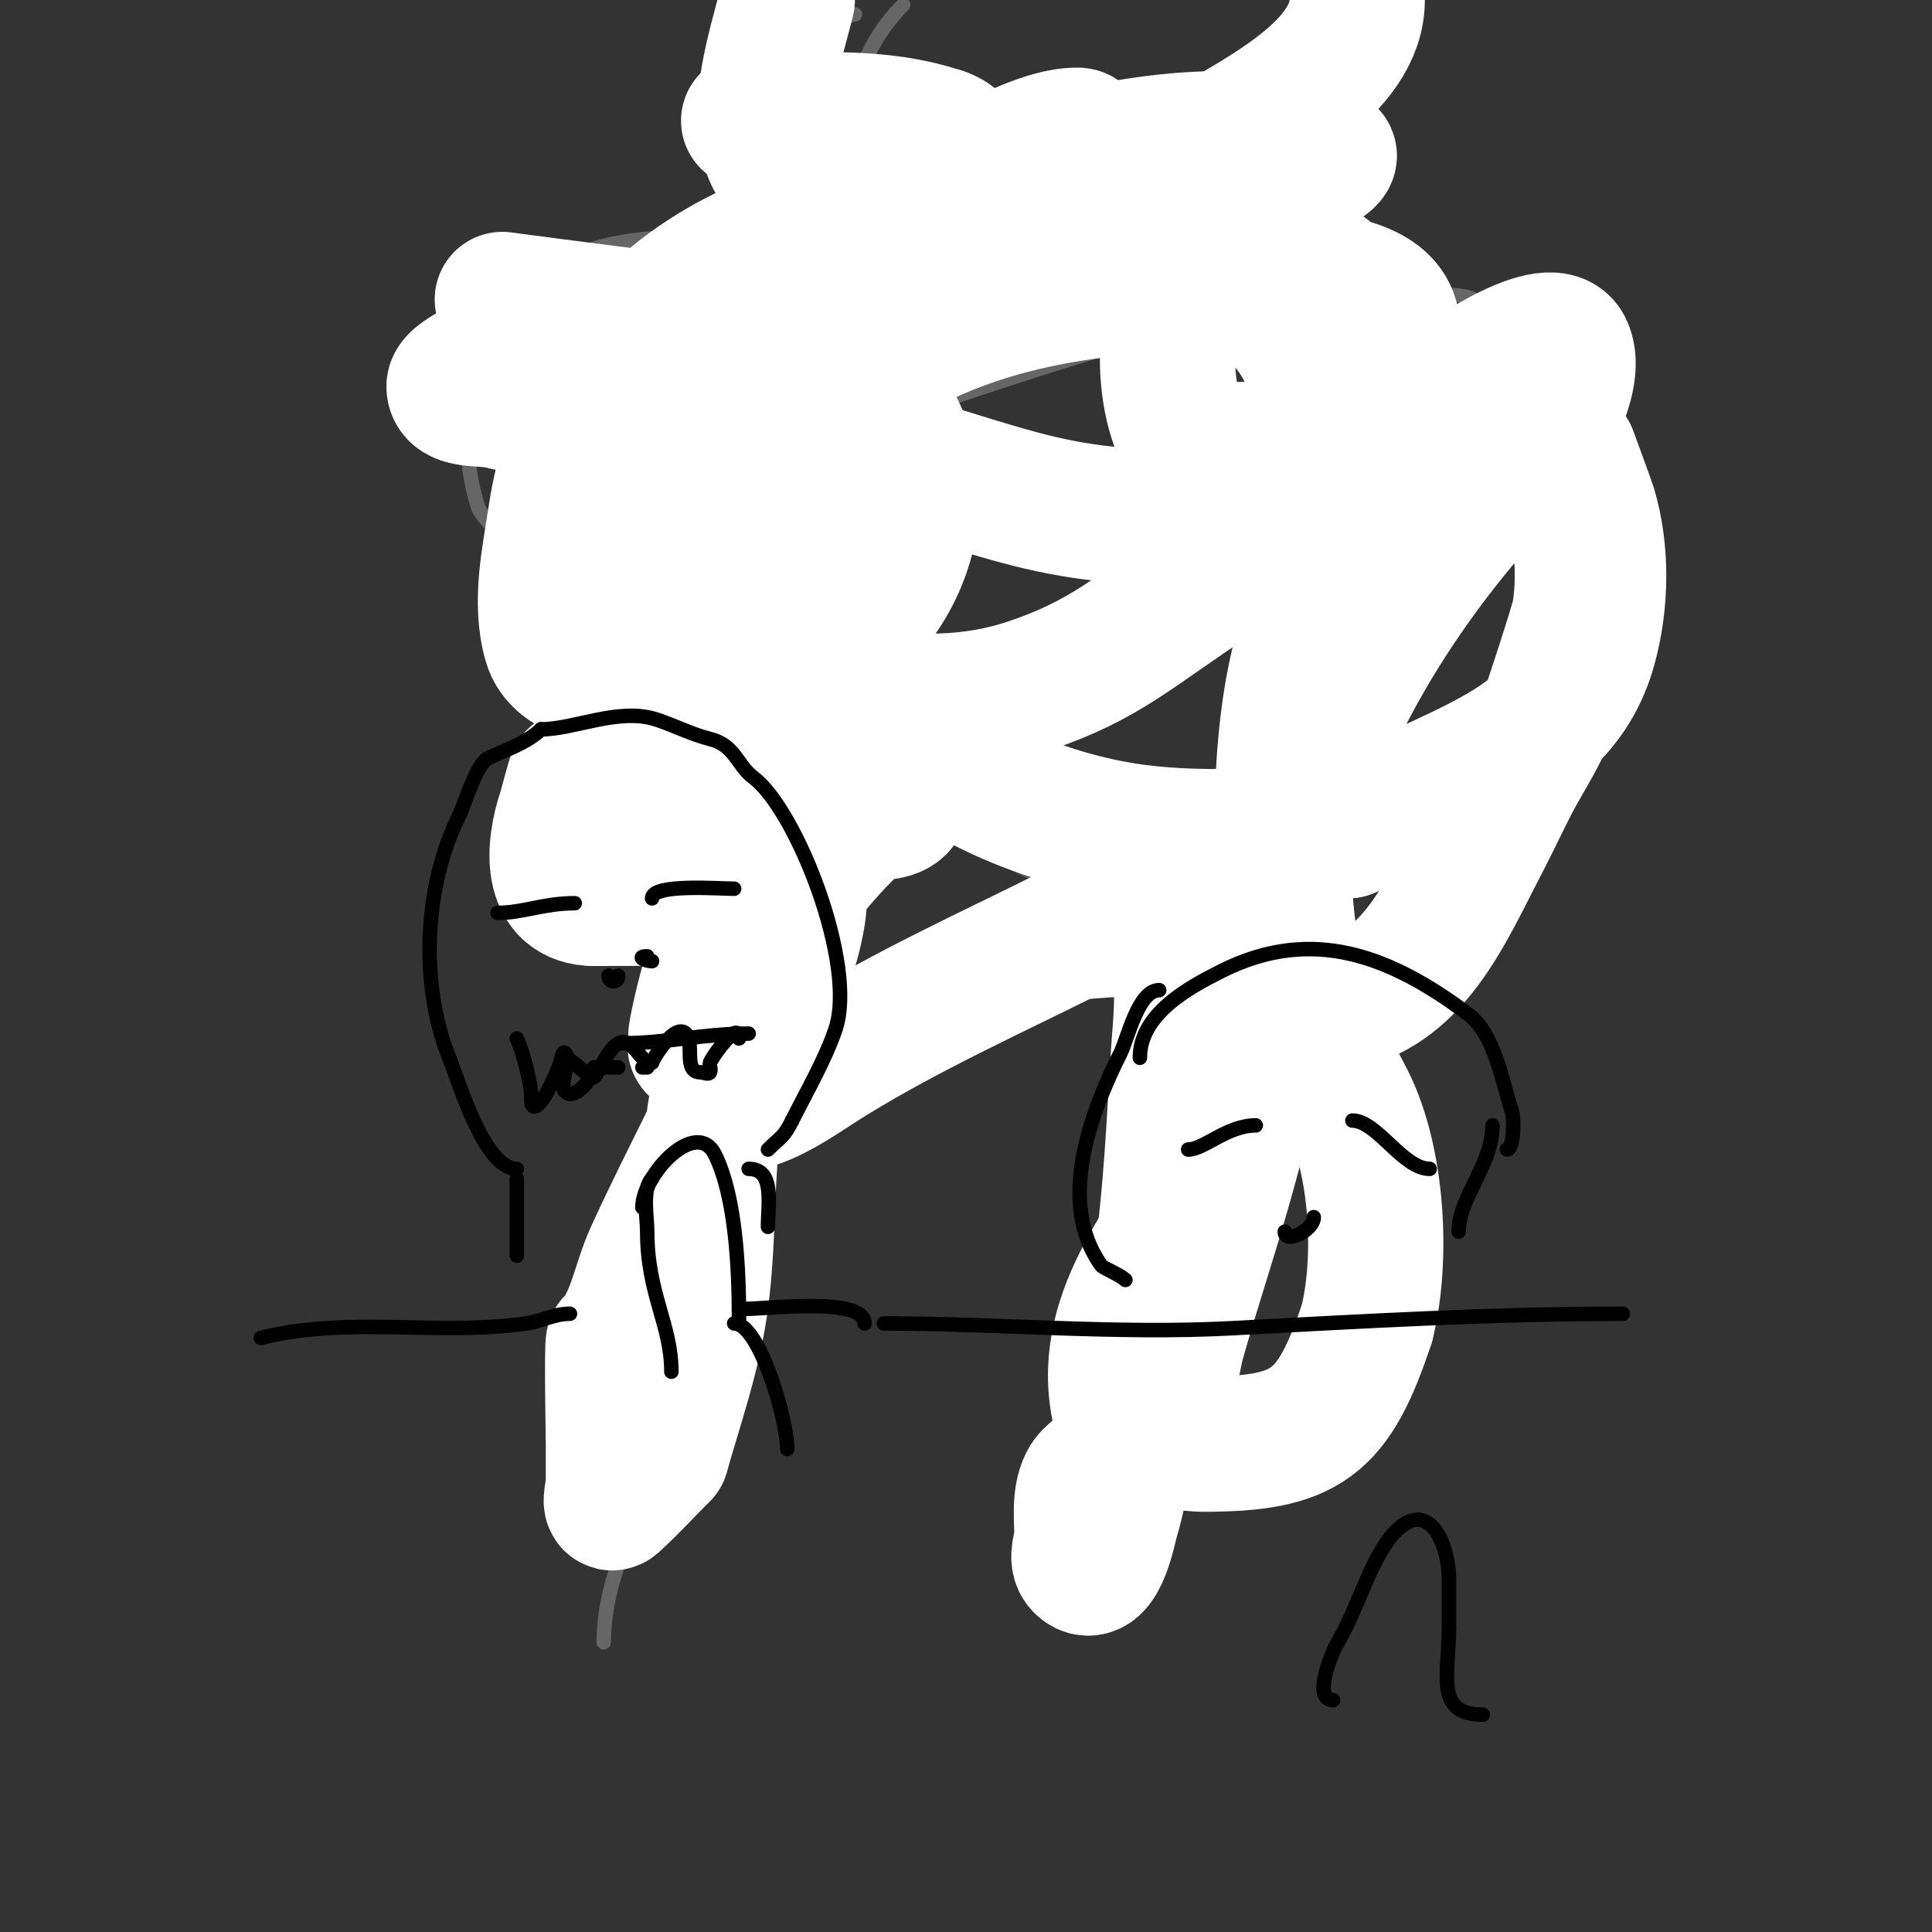 <svg viewBox='0 0 400 400' version='1.1' xmlns='http://www.w3.org/2000/svg' xmlns:xlink='http://www.w3.org/1999/xlink'><rect x="0" y="0" width="400" height="400" fill="#333333" stroke="none"/><g fill='none' stroke='#666666' stroke-width='3' stroke-linecap='round' stroke-linejoin='round'><path d='M113,63c8.768,0 11.494,20.472 13,28c5.543,27.714 -10.026,58.947 3,85'/><path d='M129,176c2.898,2.898 3.196,11.399 8,13c2.491,0.83 4.114,2.557 7,4c5.076,2.538 24.454,-1.454 27,-4c4.178,-4.178 4.702,-13.702 9,-18'/><path d='M180,171c13.13,-26.26 21.629,-24.815 46,-37'/><path d='M185,155c3.068,0 4.365,4.547 6,7c3.637,5.455 10.066,11.044 16,15c10.787,7.191 34.97,13.218 47,6c5.169,-3.101 8.714,-11.714 13,-16'/><path d='M267,167c9.868,-19.737 7.783,-37.71 23,-58c2.196,-2.928 2.211,-6.211 5,-9'/><path d='M131,109c0,7.36 11.313,7.922 19,6c9.316,-2.329 18.509,-6.254 28,-11c3.222,-1.611 6.927,-6.976 10,-8c3.175,-1.058 4.793,-0.793 7,-3c1.858,-1.858 7.807,0.807 9,2'/><path d='M204,95c0,2.494 0.305,4.305 2,6'/><path d='M204,96c0,4.667 0,9.333 0,14'/><path d='M213,109c4.487,0 11.023,0.989 15,-1c0.687,-0.343 1.142,-2.381 3,-3c0.842,-0.281 7.457,-0.543 8,0c1.405,1.405 3.594,7.297 5,8c8.294,4.147 18.445,12.777 30,7'/><path d='M274,120c2.033,-1.017 7,-3.346 7,-5'/><path d='M123,145c0,13.822 -1.055,27.363 4,40c6.42,16.05 19.971,27.885 24,44c2.609,10.436 5.848,27.609 3,39c-1.565,6.26 -3,12.291 -3,19'/><path d='M151,287c0,1.333 0,2.667 0,4'/><path d='M152,271c1.208,1.208 1,1.402 1,3'/><path d='M280,146c-35.048,35.048 -27,81.793 -27,127'/><path d='M253,273c0,4 0,8 0,12'/><path d='M249,286c-6.108,12.216 -22,35.233 -22,49'/><path d='M147,283c-6.41,19.231 -22,36.61 -22,57'/><path d='M305,62c-1.803,-1.803 -25.584,-1.488 -29,-1c-2.214,0.316 -3.85,2.386 -6,3c-8.107,2.316 -17.739,1.935 -26,4c-17.423,4.356 -35.293,10.431 -52,16c-4.901,1.634 -20.367,13 -22,13'/><path d='M164,96c5.741,0 3.656,9.656 7,13c2.751,2.751 24.153,-8 29,-8'/><path d='M188,105c11.536,0 18.574,-4 30,-4'/><path d='M208,108c9.458,0 20.907,-8.636 31,-12c13.315,-4.438 23.145,-7 38,-7'/><path d='M114,60c0,-10.049 21.633,-11 29,-11c15.729,0 55.022,5.011 69,12c4.3,2.15 15.89,4.89 19,8c0.804,0.804 0.81,3 3,3'/><path d='M264,95c0.333,0.333 0.553,0.851 1,1c3.027,1.009 19.058,25 11,25'/><path d='M276,121c-3.551,3.551 -12,-0.684 -12,-4'/><path d='M263,117c-1.592,0 -8.987,1.013 -10,0c-1,-1 1,-5 0,-6c-1.001,-1.001 -9,9.046 -9,3'/><path d='M244,114c0,-2.034 -1,-4.453 -1,-7'/><path d='M198,80c-3.585,0 -8.323,-3.081 -12,-4c-9.795,-2.449 -23.946,0 -34,0c-3.452,0 -11.043,-1.478 -14,0c-3.081,1.54 -8.262,5 -11,5'/><path d='M123,86c0,2.058 -5.064,0.936 -6,0c-1.656,-1.656 -4.982,-6.945 -6,-10c-1.418,-4.254 -1.695,-11.611 0,-15c0.903,-1.806 4,-2.158 4,-5'/><path d='M177,3c-6.095,0 -12,22.829 -12,29'/><path d='M187,1c-12.668,12.668 -12,29.434 -12,46'/><path d='M170,29c0,4.918 -1,9.315 -1,14'/><path d='M203,26c6.41,0 15.315,3.228 22,1c4.53,-1.51 13,-6.578 13,-2'/><path d='M238,25c0,8.291 -14.537,7 -22,7c-2.973,0 -9,0.993 -9,-2'/><path d='M204,26c0,0.667 0,1.333 0,2'/><path d='M282,3'/><path d='M276,0c-1.725,0 -2.82,1.82 -4,3'/><path d='M272,1c6.163,0 4,10.672 4,15c0,9.574 -9.884,28 -20,28'/><path d='M260,36c0,2.459 -5.779,10 -8,10'/><path d='M256,37c0,4.56 -6.558,11 -4,11'/><path d='M276,0c0,10.333 0,20.667 0,31'/><path d='M114,54c1.479,0 -2.944,-2.056 -6,1c-3.717,3.717 -8.977,11.886 -10,17c-1.991,9.956 -2.165,23.504 1,33c1.394,4.181 16.882,15.882 20,19'/><path d='M119,124'/><path d='M103,105c3.987,0 9.081,25.403 10,30c0.309,1.544 -1.066,10 1,10'/><path d='M115,135c0,0.333 0,0.667 0,1'/><path d='M111,124c0,9.573 0.766,21.531 5,30c0.916,1.833 2.512,8 4,8'/><path d='M120,163'/><path d='M314,60c-0.913,0 3.91,2.819 5,5c1.598,3.195 -0.912,11.279 -2,14c-7.414,18.535 -20.234,21.234 -33,34c-1.532,1.532 -5.006,8 -8,8'/></g>
<g fill='none' stroke='#ffffff' stroke-width='28' stroke-linecap='round' stroke-linejoin='round'><path d='M104,62c12.999,1.733 25.994,3.374 39,5c13.648,1.706 29.733,4.416 39,16c14.867,18.583 3.956,46.681 -18,54c-9.313,3.104 -46.206,9.28 -50,-4c-2.372,-8.301 -0.247,-17.688 1,-26c7.304,-48.695 51.295,-68.078 97,-63c24.389,2.71 74.011,17.977 57,52c-4.785,9.569 -11.067,15.806 -18,24'/><path d='M251,120c-16.233,10.614 -22.047,16.682 -38,22c-19.23,6.41 -39.777,2.289 -58,-5c-5.279,-2.112 -10.057,-3.399 -11,-10c-1.198,-8.389 4.789,-16.683 9,-23c4.216,-6.325 8.335,-12.932 14,-18c20.992,-18.782 44.472,-25.279 72,-27c8.861,-0.554 45.374,-5.692 49,7c2.784,9.744 -3.228,19.792 -10,26c-18.706,17.147 -43.541,17.34 -67,11c-6.719,-1.816 -13.348,-3.953 -20,-6c-6.348,-1.953 -12.745,-3.766 -19,-6c-11.218,-4.007 -27.705,-10.123 -25,-25c1.897,-10.435 19.746,-18.623 28,-22c24.371,-9.97 51.986,-6.805 76,2c12.81,4.697 28.374,8.494 32,23'/><path d='M283,69c-1.496,14.956 -6.032,24 -22,24c-5.332,0 -14.697,1.142 -17,-5c-5.159,-13.758 -1.321,-34.679 9,-45c4.131,-4.131 8.419,-6.76 14,-8c1.979,-0.44 4.033,-0.508 6,-1c0.915,-0.229 2.894,-1.702 2,-2c-23.776,-7.925 -54.082,-0.021 -77,8c-8.593,3.007 -21.669,7.877 -28,15c-6.832,7.686 -7.003,19.531 -8,29c-4.666,44.33 22.822,77.748 66,87c16.813,3.603 34.028,1.943 51,1'/><path d='M279,172c20.259,-12.772 43.803,-15.692 50,-38c2.593,-9.335 2.706,-19.979 0,-29c-0.177,-0.59 -4,-11 -4,-11c0,0 -0.485,4.06 0,6c2.063,8.254 3.479,18.126 2,27c-0.377,2.262 -6.545,20.967 -7,22c-1.982,4.505 -4.729,8.633 -7,13c-2.063,3.968 -3.931,8.035 -6,12c-7.832,15.011 -14.26,31.21 -31,34c-2.632,0.439 -13.523,5.477 -16,3c-1.245,-1.245 0.784,-9.064 1,-10c1.852,-8.026 3.002,-16.007 5,-24c8.321,-33.285 28.062,-62.062 52,-86'/><path d='M318,91c3.299,-3.299 8.5,-14.001 6,-19c-3.222,-6.445 -24.176,8.459 -27,11c-14.732,13.259 -25.124,38.62 -29,58c-3.764,18.821 -3.282,46.443 1,65c1.931,8.368 6.256,14.511 10,22c6.236,12.473 7.312,32.752 4,46'/><path d='M283,274c-6.946,20.837 -12.479,25 -34,25c-3.064,0 -15.938,-1.752 -17,-6c-5.072,-20.288 9.764,-35.836 19,-52c1.259,-2.204 1.936,-4.695 3,-7c0.136,-0.294 7,-14 7,-14c0,0 -0.71,1.986 -1,3c-1.629,5.7 -3.471,11.267 -5,17c-3.318,12.443 -7.466,24.633 -11,37c-1.756,6.147 -2.143,15.143 -7,20'/><path d='M237,297c-2.529,5.058 -10.129,6.258 -12,10c-1.585,3.169 -1,7.443 -1,11c0,2 -1.414,4.586 0,6c3.521,3.521 5.809,-8.363 6,-9c3.471,-11.569 3.873,-24.012 7,-36c4.967,-19.041 5.76,-41.159 7,-61c0.372,-5.951 2.03,-18.626 -2,-24c-2.269,-3.026 -16.804,-1 -20,-1'/><path d='M222,193c-16.558,8.279 -33.868,16.072 -50,26c-5.209,3.205 -10.315,7.105 -16,9c-0.316,0.105 -0.764,0.236 -1,0c-0.923,-0.923 1.923,-11.225 2,-12c1.19,-11.896 3,-24.058 3,-36c0,-2.305 1.072,-9.976 -2,-11c-7.674,-2.558 -31.314,-11.843 -39,-8c-0.143,0.071 -1.822,6.465 -2,7c-2.537,7.61 -3.28,18 6,18'/><path d='M123,186c9.44,0 18.712,0.032 28,-1c0.828,-0.092 13.867,-3.4 14,-3c2.251,6.752 -3.616,21.039 -6,27c-7.045,17.612 -16.311,34.083 -24,51c-2.634,5.796 -3.754,13.754 -8,18c-0.353,0.353 0,20.241 0,21c0,2.667 0,5.333 0,8c0,1.333 -0.991,4.892 0,4c3.504,-3.154 6.667,-6.667 10,-10'/><path d='M137,301c2.93,-10.256 6.477,-20.342 8,-31c2.148,-15.039 0.725,-29.716 4,-45c0.853,-3.981 6.85,-28.299 5,-32c-3.938,-7.876 -10,19.944 -10,22c0,1.333 -0.567,2 1,2'/><path d='M145,217c10.218,-10.218 13.339,-25.728 23,-37c2.647,-3.088 7.705,-9.023 11,-11c1.705,-1.023 5.393,-0.393 7,-2c0.471,-0.471 0.471,-1.529 0,-2c-6.546,-6.546 -37.067,-16.939 -46,-21c-1.856,-0.844 -15.439,-6.316 -16,-8c-3.661,-10.983 11.71,-30.419 16,-39'/><path d='M140,97c5.734,-2.867 -0.415,-4.624 -5,-6c-10.498,-3.149 -21.267,-5.615 -32,-8c-3.087,-0.686 -9,0.162 -9,-3c0,-2.201 10.378,-6.459 12,-7c12,-4 25.63,-6.251 38,-9c36.411,-8.091 74.728,-14.356 107,-34c10.211,-6.216 30,-16.011 30,-30'/><path d='M163,0c-3.329,13.314 -11.764,36.407 8,40c10.86,1.975 24.853,-3.015 35,-6c2.267,-0.667 8.671,-2.836 11,-4c1.886,-0.943 8.108,-2 6,-2c-6.668,0 -14.755,4.918 -21,7c-5.858,1.953 -13.657,1.66 -19,5c-3.005,1.878 -5.165,4.874 -8,7c-2.033,1.524 -15.945,11.055 -14,13c0.7,0.7 7.466,-2.825 11,-5c2.442,-1.503 4.727,-3.252 7,-5c2.933,-2.256 28.078,-17.974 16,-22'/><path d='M195,28c-13.181,-4.394 -26.084,-3 -40,-3'/></g>
<g fill='none' stroke='#000000' stroke-width='3' stroke-linecap='round' stroke-linejoin='round'><path d='M107,215c1.332,2.664 3,9.733 3,12c0,0.161 -0.236,2.618 1,2c1.744,-0.872 4.402,-7.207 5,-9c0.236,-0.707 0.473,-2.527 1,-2c1.333,1.333 -1.333,6.667 0,8c2.143,2.143 6,-3.357 6,-5'/><path d='M123,221c2.127,0 3.66,0 5,0'/><path d='M133,221l1,0'/><path d='M129,216c8.729,0 16.665,-2 26,-2'/><path d='M133,250c0,-6.902 11.184,-18.632 15,-11c4.392,8.784 5,24.013 5,34'/><path d='M153,273'/><path d='M135,244c-2.124,2.124 -1,8.016 -1,11c0,12.877 5,19.216 5,29'/><path d='M152,274c5.292,0 11,20.138 11,26'/><path d='M107,242c-6.692,0 -11.911,-17.777 -14,-23c-6.408,-16.02 -4.83,-36.341 2,-50c1.109,-2.219 3.614,-10.807 6,-12c2.929,-1.464 8.107,-3.107 11,-6'/><path d='M112,151c6.959,0 16.18,-4.607 24,-2c3.737,1.246 7.221,3.055 11,4c5.223,1.306 5.592,5.444 9,8c8.842,6.631 21.475,38.574 17,52c-2.119,6.357 -5.987,12.974 -9,19'/><path d='M164,232c-1.79,3.58 -2.31,3.31 -5,6'/><path d='M135,186c0,-3.097 13.789,-2 17,-2'/><path d='M119,187c-6.472,0 -10.655,2 -16,2'/><path d='M117,219c1.271,0 5.309,4.691 6,4c1.555,-1.555 3.771,-8.615 7,-7c1.909,0.955 2.866,4 5,4'/><path d='M135,220c0,-0.461 4.643,-8.357 7,-6c1.881,1.881 -0.638,8 3,8c0.667,0 1.702,0.596 2,0c0.298,-0.596 -0.211,-1.368 0,-2c0.352,-1.055 6,-9.136 6,-5'/><path d='M126,202c0,1.569 2,1.569 2,0'/><path d='M135,199c-1.327,0 -3.438,-1 -1,-1'/><path d='M107,244c0,5.333 0,10.667 0,16'/><path d='M155,242c5.456,0 4,7.278 4,12'/><path d='M236,219c0,-9.02 9.982,-14.491 17,-18c18.852,-9.426 35.116,-2.913 51,9c5.472,4.104 7.015,14.045 9,20c0.501,1.503 0.459,8 -1,8'/><path d='M240,205c-4.353,0 -6.505,10.009 -8,13c-6.184,12.368 -13.29,30.994 -4,44c0.355,0.496 3.973,1.973 5,3'/><path d='M183,274c23.509,0 48.097,2.258 72,1c27.538,-1.449 53.421,-3 81,-3'/><path d='M179,274c0,-5.568 -19.926,-3 -25,-3'/><path d='M118,272c-3.36,0 -5.772,1.539 -9,2c-18.374,2.625 -36.729,-1.568 -55,3'/><path d='M309,233c0,8.215 -7,14.872 -7,22'/><path d='M246,238c3.249,0 8.078,-5 14,-5'/><path d='M280,232c5.053,0 10.444,10 16,10'/><path d='M266,255c0,2.635 6,-0.251 6,-3'/><path d='M276,352c-4.278,0 -0.433,-9.611 1,-12c4.086,-6.811 7,-18 12,-23c6.92,-6.92 11,2.871 11,10c0,3.333 0,6.667 0,10'/><path d='M300,337c0,9.542 -3.091,18 7,18'/></g>
</svg>